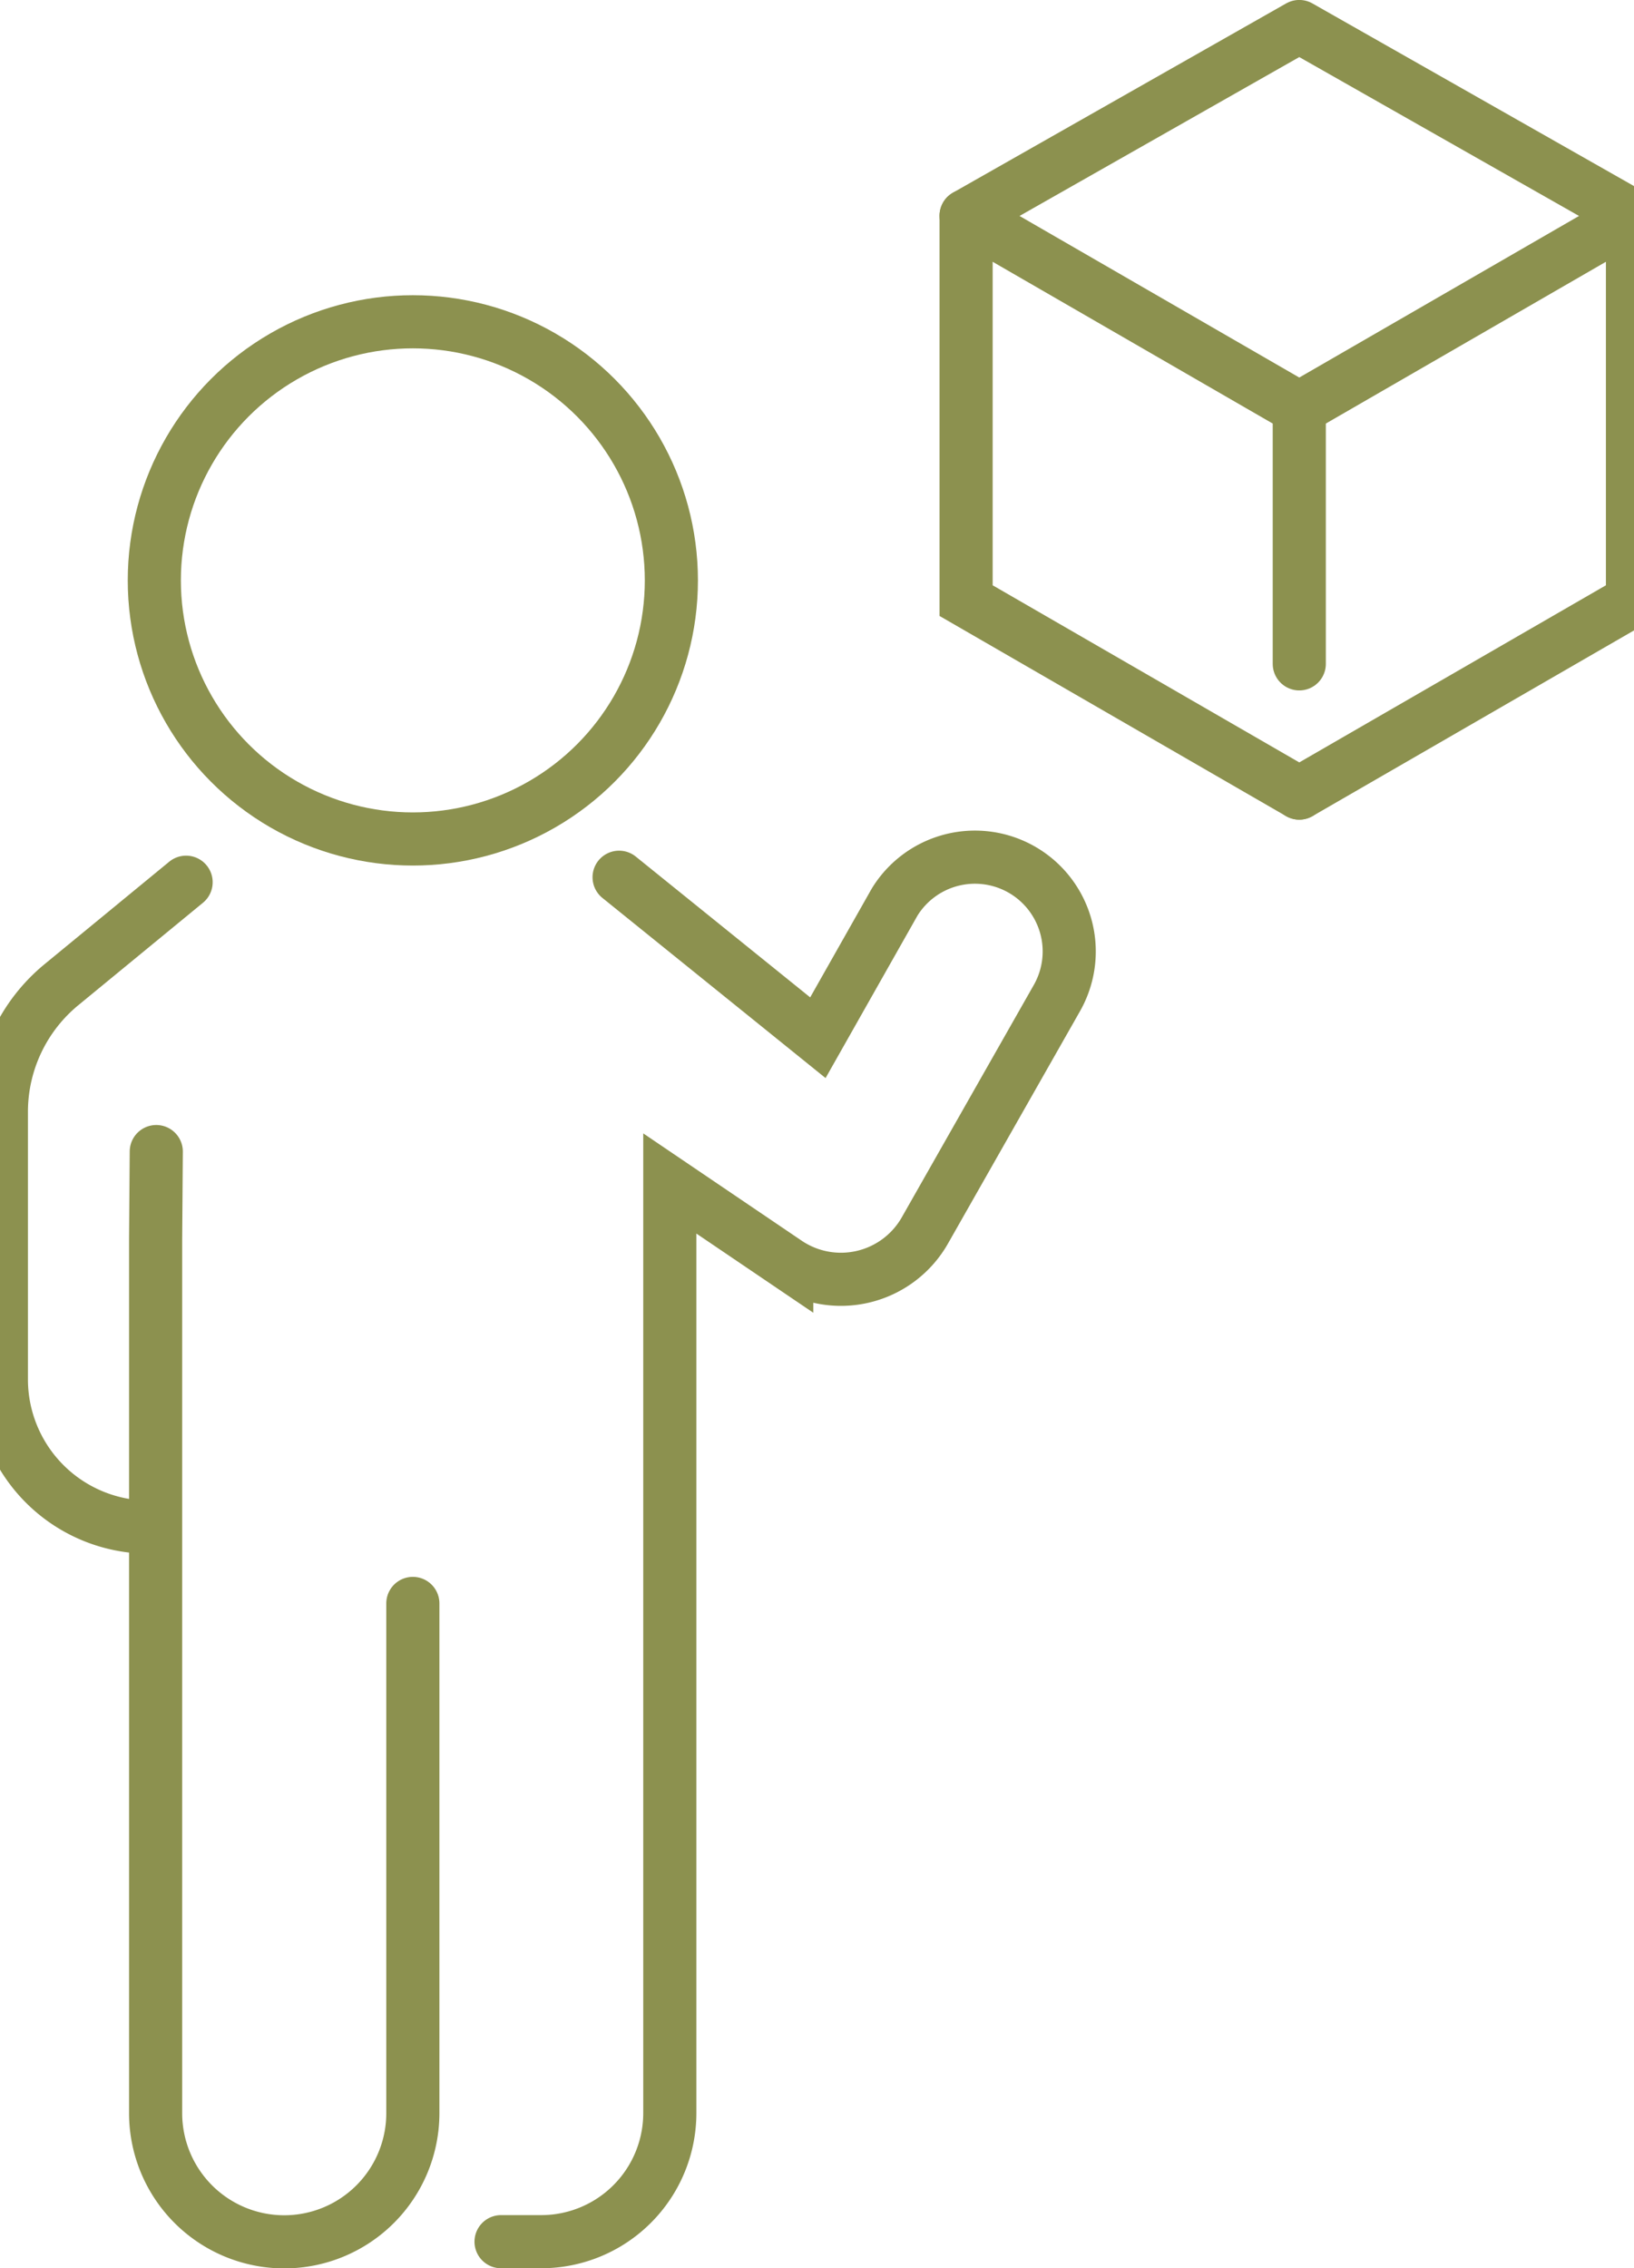 <svg preserveAspectRatio="xMidYMid slice" xmlns="http://www.w3.org/2000/svg" width="49px" height="68px" viewBox="0 0 33.541 45.163">
  <g id="Gruppe_11565" data-name="Gruppe 11565" transform="translate(-1277.864 -1483.493)">
    <g id="Gruppe_11561" data-name="Gruppe 11561">
      <path id="Pfad_10960" data-name="Pfad 10960" d="M1304.24,1484.021l6.636,3.768-6.636,3.832-6.636-3.832Z" fill="none" stroke="#8c914f" stroke-linecap="round" stroke-linejoin="round" stroke-width="1.058"/>
      <path id="Pfad_10961" data-name="Pfad 10961" d="M1304.24,1499.284l-6.636-3.832v-7.663" fill="none" stroke="#8c914f" stroke-linecap="round" stroke-miterlimit="10" stroke-width="1.058"/>
      <path id="Pfad_10962" data-name="Pfad 10962" d="M1304.24,1499.284l6.636-3.832v-7.663" fill="none" stroke="#8c914f" stroke-linecap="round" stroke-miterlimit="10" stroke-width="1.058"/>
      <line id="Linie_4888" data-name="Linie 4888" y2="5.09" transform="translate(1304.24 1491.621)" fill="none" stroke="#8c914f" stroke-linecap="round" stroke-miterlimit="10" stroke-width="1.058"/>
    </g>
    <g id="Gruppe_11564" data-name="Gruppe 11564">
      <g id="Gruppe_11563" data-name="Gruppe 11563">
        <g id="Gruppe_11562" data-name="Gruppe 11562">
          <path id="Pfad_10963" data-name="Pfad 10963" d="M1282.069,1501.059l-2.479,2.037a3.278,3.278,0,0,0-1.2,2.532v5.33a2.943,2.943,0,0,0,2.942,2.942h0" fill="none" stroke="#8c914f" stroke-linecap="round" stroke-miterlimit="10" stroke-width="1.058"/>
          <path id="Pfad_10964" data-name="Pfad 10964" d="M1288.342,1528.127h.8a2.561,2.561,0,0,0,2.561-2.562v-18.508l2.329,1.577a1.924,1.924,0,0,0,2.752-.643l2.629-4.626a1.878,1.878,0,0,0-.76-2.59h0a1.878,1.878,0,0,0-2.473.68l-1.528,2.7-3.959-3.195" fill="none" stroke="#8c914f" stroke-linecap="round" stroke-miterlimit="10" stroke-width="1.058"/>
          <path id="Pfad_10965" data-name="Pfad 10965" d="M1281.475,1506.422l-.013,1.746v17.4a2.562,2.562,0,0,0,2.561,2.562h0a2.562,2.562,0,0,0,2.562-2.562v-10.149" fill="none" stroke="#8c914f" stroke-linecap="round" stroke-miterlimit="10" stroke-width="1.058"/>
          <circle id="Ellipse_685" data-name="Ellipse 685" cx="5.149" cy="5.149" r="5.149" transform="translate(1281.436 1489.9)" fill="none" stroke="#8c914f" stroke-linecap="round" stroke-miterlimit="10" stroke-width="1.058"/>
        </g>
      </g>
    </g>
  </g>
</svg>

